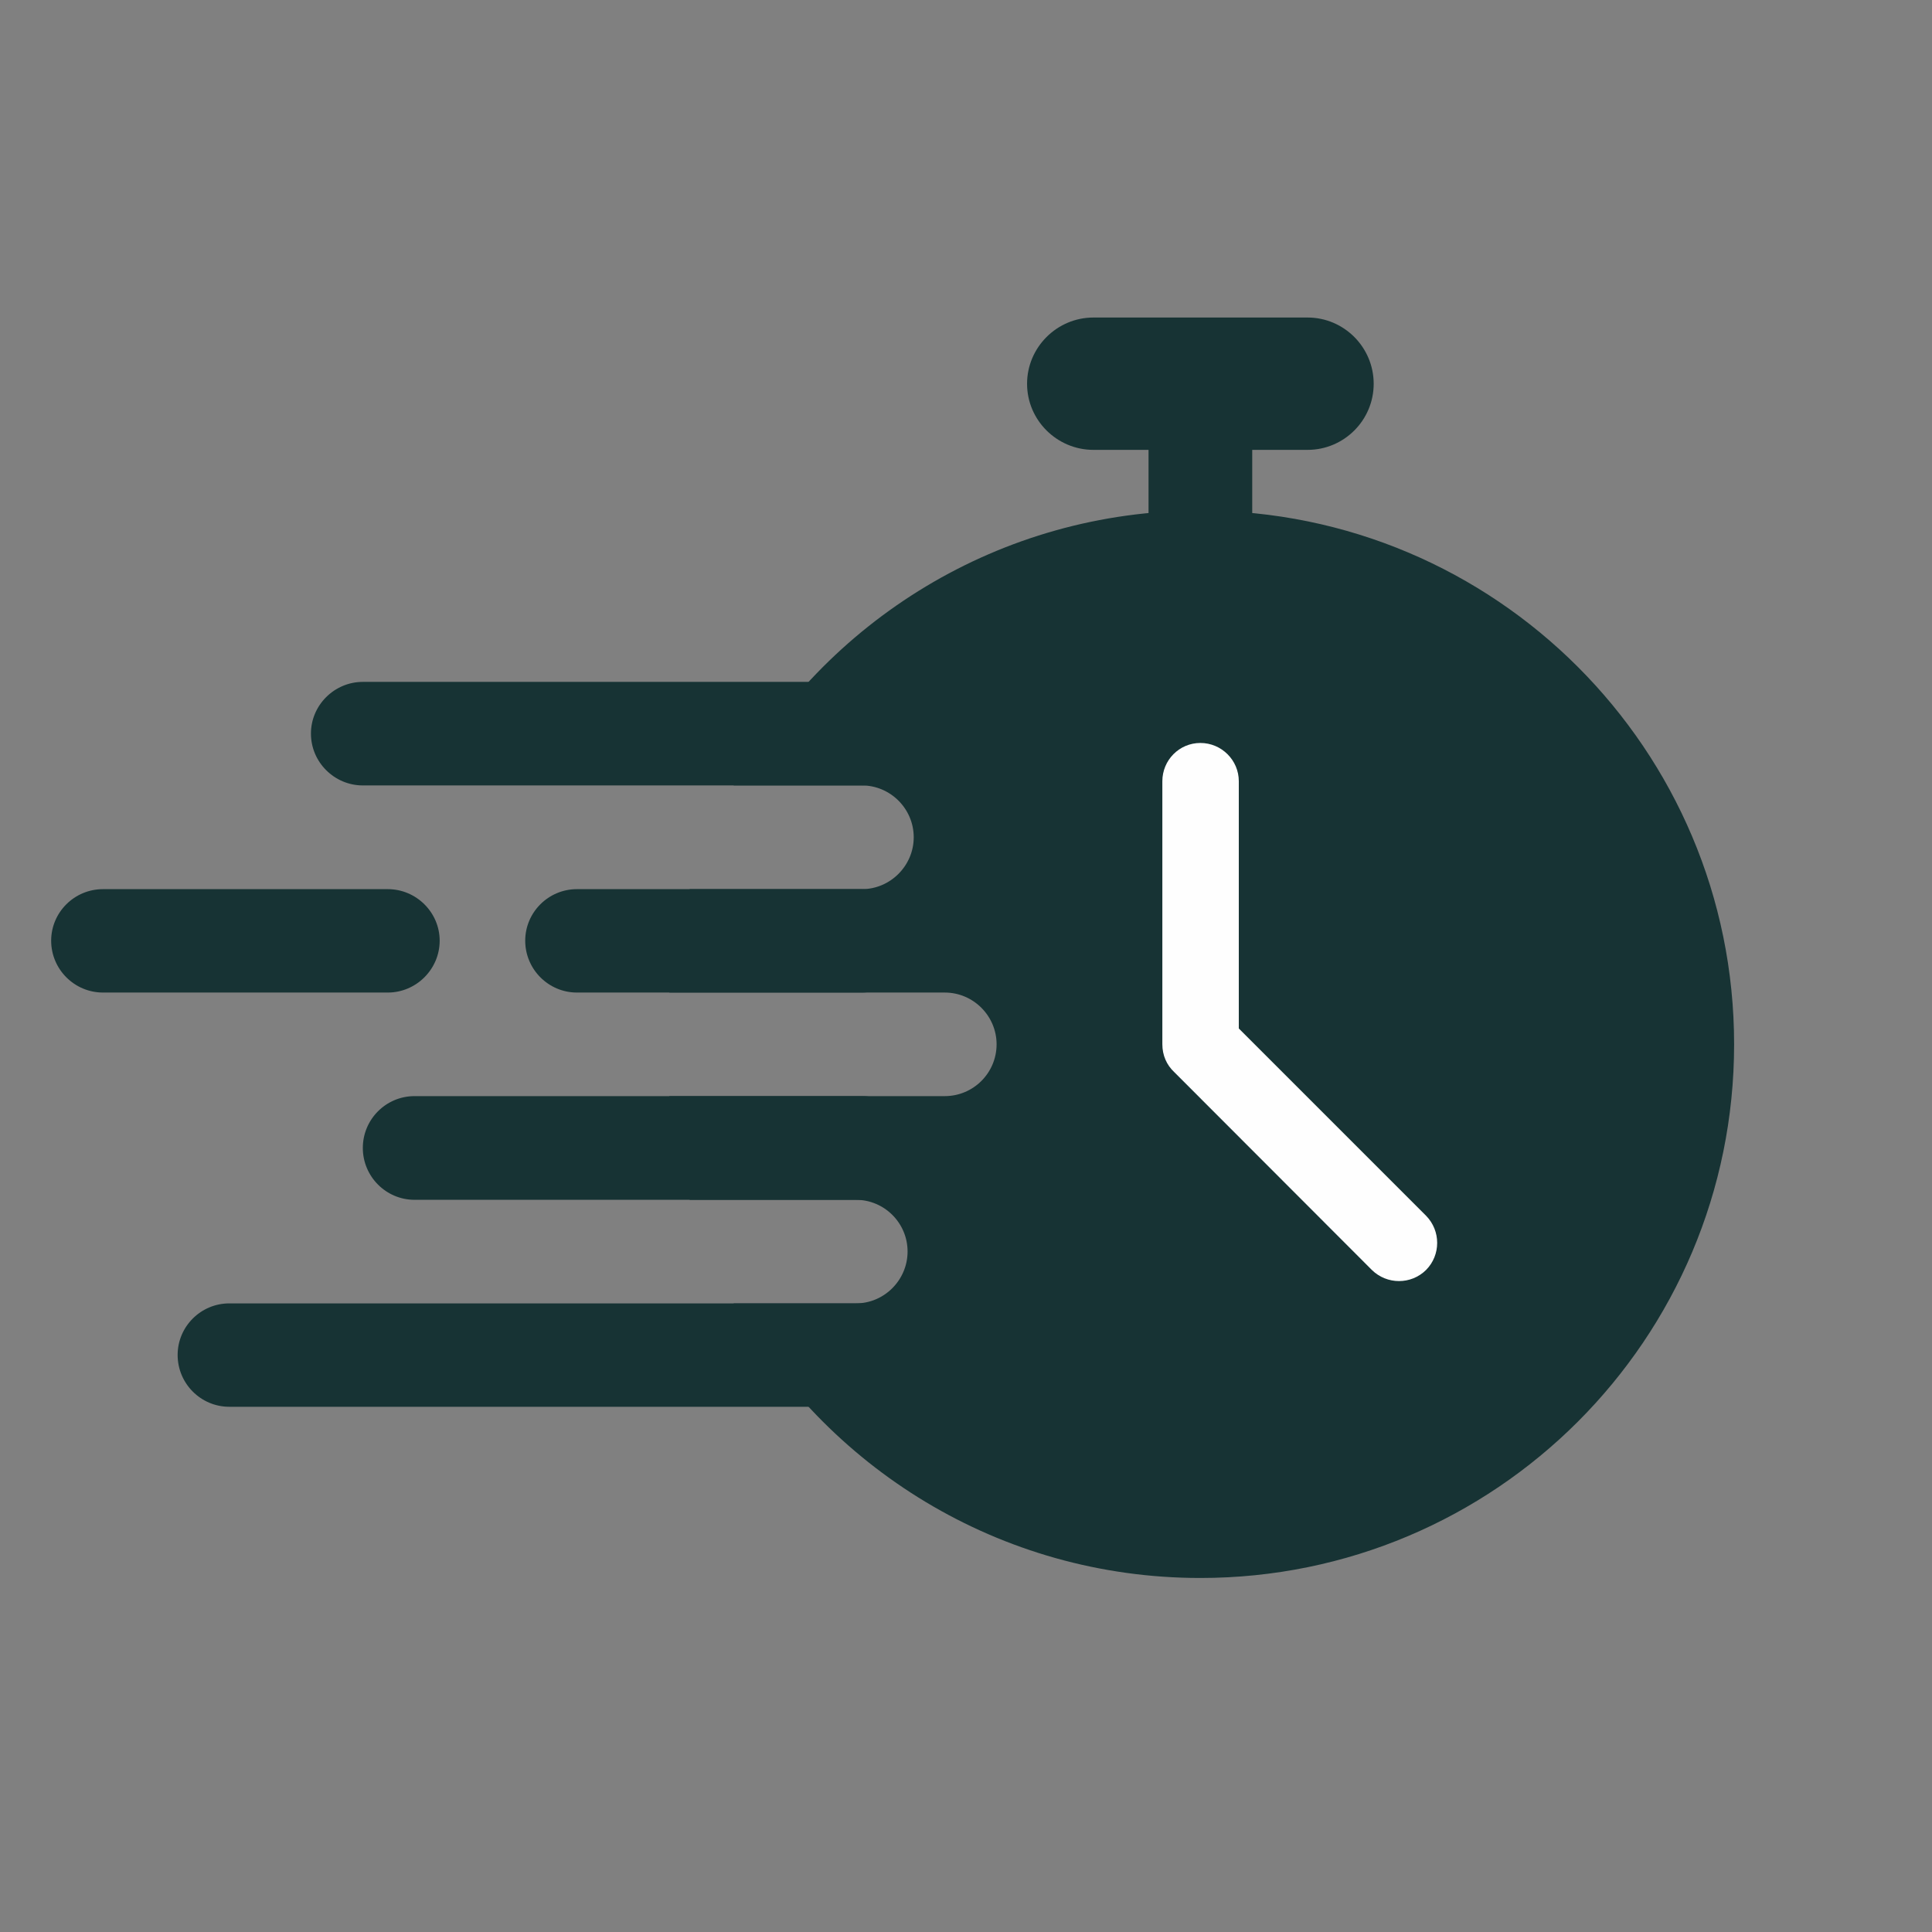 <svg version="1.0" preserveAspectRatio="xMidYMid meet" height="72" viewBox="0 0 54 54" zoomAndPan="magnify" width="72" xmlns:xlink="http://www.w3.org/1999/xlink" xmlns="http://www.w3.org/2000/svg"><rect x="0" y="0" width="54" height="54" fill="#808080" stroke="none"/><defs><clipPath id="3515be8670"><path clip-rule="nonzero" d="M 18 14 L 48.555 14 L 48.555 44.219 L 18 44.219 Z M 18 14"></path></clipPath><clipPath id="2223b8ce6c"><path clip-rule="nonzero" d="M 28 8.875 L 39 8.875 L 39 13 L 28 13 Z M 28 8.875"></path></clipPath><clipPath id="bfdd87f79f"><path clip-rule="nonzero" d="M 1.43 24 L 13 24 L 13 28 L 1.43 28 Z M 1.43 24"></path></clipPath></defs><g clip-path="url(#3515be8670)"><path fill-rule="evenodd" fill-opacity="1" d="M 33.551 14.27 C 41.793 14.27 48.469 20.949 48.469 29.188 C 48.469 37.43 41.793 44.105 33.551 44.105 C 27.941 44.105 23.051 41.008 20.504 36.43 L 23.922 36.43 C 24.719 36.43 25.367 35.773 25.367 34.98 C 25.367 34.184 24.719 33.535 23.922 33.535 L 19.277 33.535 C 18.992 32.605 18.797 31.637 18.707 30.637 L 26.406 30.637 C 27.207 30.637 27.855 29.988 27.855 29.188 C 27.855 28.398 27.207 27.742 26.406 27.742 L 18.707 27.742 C 18.797 26.746 18.992 25.781 19.277 24.852 L 24.09 24.852 C 24.887 24.852 25.539 24.195 25.539 23.402 C 25.539 22.605 24.887 21.953 24.09 21.953 L 20.504 21.953 C 23.051 17.367 27.941 14.27 33.551 14.27 Z M 33.551 14.27" fill="#173334"></path></g><path fill-rule="evenodd" fill-opacity="1" d="M 35 11.207 L 35 22.539 C 35 23.332 34.352 23.988 33.551 23.988 C 32.758 23.988 32.102 23.332 32.102 22.539 L 32.102 11.207 C 32.102 10.406 32.758 9.758 33.551 9.758 C 34.352 9.758 35 10.406 35 11.207 Z M 35 11.207" fill="#173334"></path><g clip-path="url(#2223b8ce6c)"><path fill-rule="evenodd" fill-opacity="1" d="M 30.562 8.875 L 36.547 8.875 C 37.566 8.875 38.395 9.707 38.395 10.727 C 38.395 11.746 37.566 12.574 36.547 12.574 L 30.562 12.574 C 29.543 12.574 28.707 11.746 28.707 10.727 C 28.707 9.707 29.543 8.875 30.562 8.875 Z M 30.562 8.875" fill="#173334"></path></g><path fill-rule="nonzero" fill-opacity="1" d="M 32.488 21.836 C 32.488 21.246 32.961 20.766 33.551 20.766 C 34.141 20.766 34.625 21.246 34.625 21.836 L 34.625 28.746 L 39.859 33.98 C 40.273 34.402 40.273 35.078 39.859 35.496 C 39.441 35.91 38.766 35.91 38.344 35.496 L 32.816 29.961 C 32.609 29.766 32.488 29.496 32.488 29.188 Z M 32.488 21.836" fill="#fefefe"></path><path fill-rule="evenodd" fill-opacity="1" d="M 10.141 19.059 L 24.09 19.059 C 24.887 19.059 25.539 19.707 25.539 20.504 C 25.539 21.305 24.887 21.953 24.09 21.953 L 10.141 21.953 C 9.348 21.953 8.691 21.305 8.691 20.504 C 8.691 19.707 9.348 19.059 10.141 19.059 Z M 10.141 19.059" fill="#173334"></path><path fill-rule="evenodd" fill-opacity="1" d="M 16.125 24.852 L 24.09 24.852 C 24.887 24.852 25.539 25.5 25.539 26.293 C 25.539 27.09 24.887 27.742 24.09 27.742 L 16.125 27.742 C 15.328 27.742 14.68 27.09 14.68 26.293 C 14.68 25.5 15.328 24.852 16.125 24.852 Z M 16.125 24.852" fill="#173334"></path><path fill-rule="evenodd" fill-opacity="1" d="M 11.586 30.637 L 24.09 30.637 C 24.887 30.637 25.539 31.285 25.539 32.086 C 25.539 32.883 24.887 33.535 24.09 33.535 L 11.586 33.535 C 10.789 33.535 10.141 32.883 10.141 32.086 C 10.141 31.285 10.789 30.637 11.586 30.637 Z M 11.586 30.637" fill="#173334"></path><g clip-path="url(#bfdd87f79f)"><path fill-rule="evenodd" fill-opacity="1" d="M 2.879 24.852 L 10.84 24.852 C 11.633 24.852 12.289 25.5 12.289 26.293 C 12.289 27.09 11.633 27.742 10.84 27.742 L 2.879 27.742 C 2.078 27.742 1.43 27.09 1.43 26.293 C 1.43 25.5 2.078 24.852 2.879 24.852 Z M 2.879 24.852" fill="#173334"></path></g><path fill-rule="evenodd" fill-opacity="1" d="M 6.41 36.43 L 24.09 36.43 C 24.887 36.43 25.539 37.078 25.539 37.871 C 25.539 38.672 24.887 39.32 24.09 39.32 L 6.41 39.32 C 5.613 39.32 4.965 38.672 4.965 37.871 C 4.965 37.078 5.613 36.43 6.41 36.43 Z M 6.41 36.43" fill="#173334"></path></svg>
